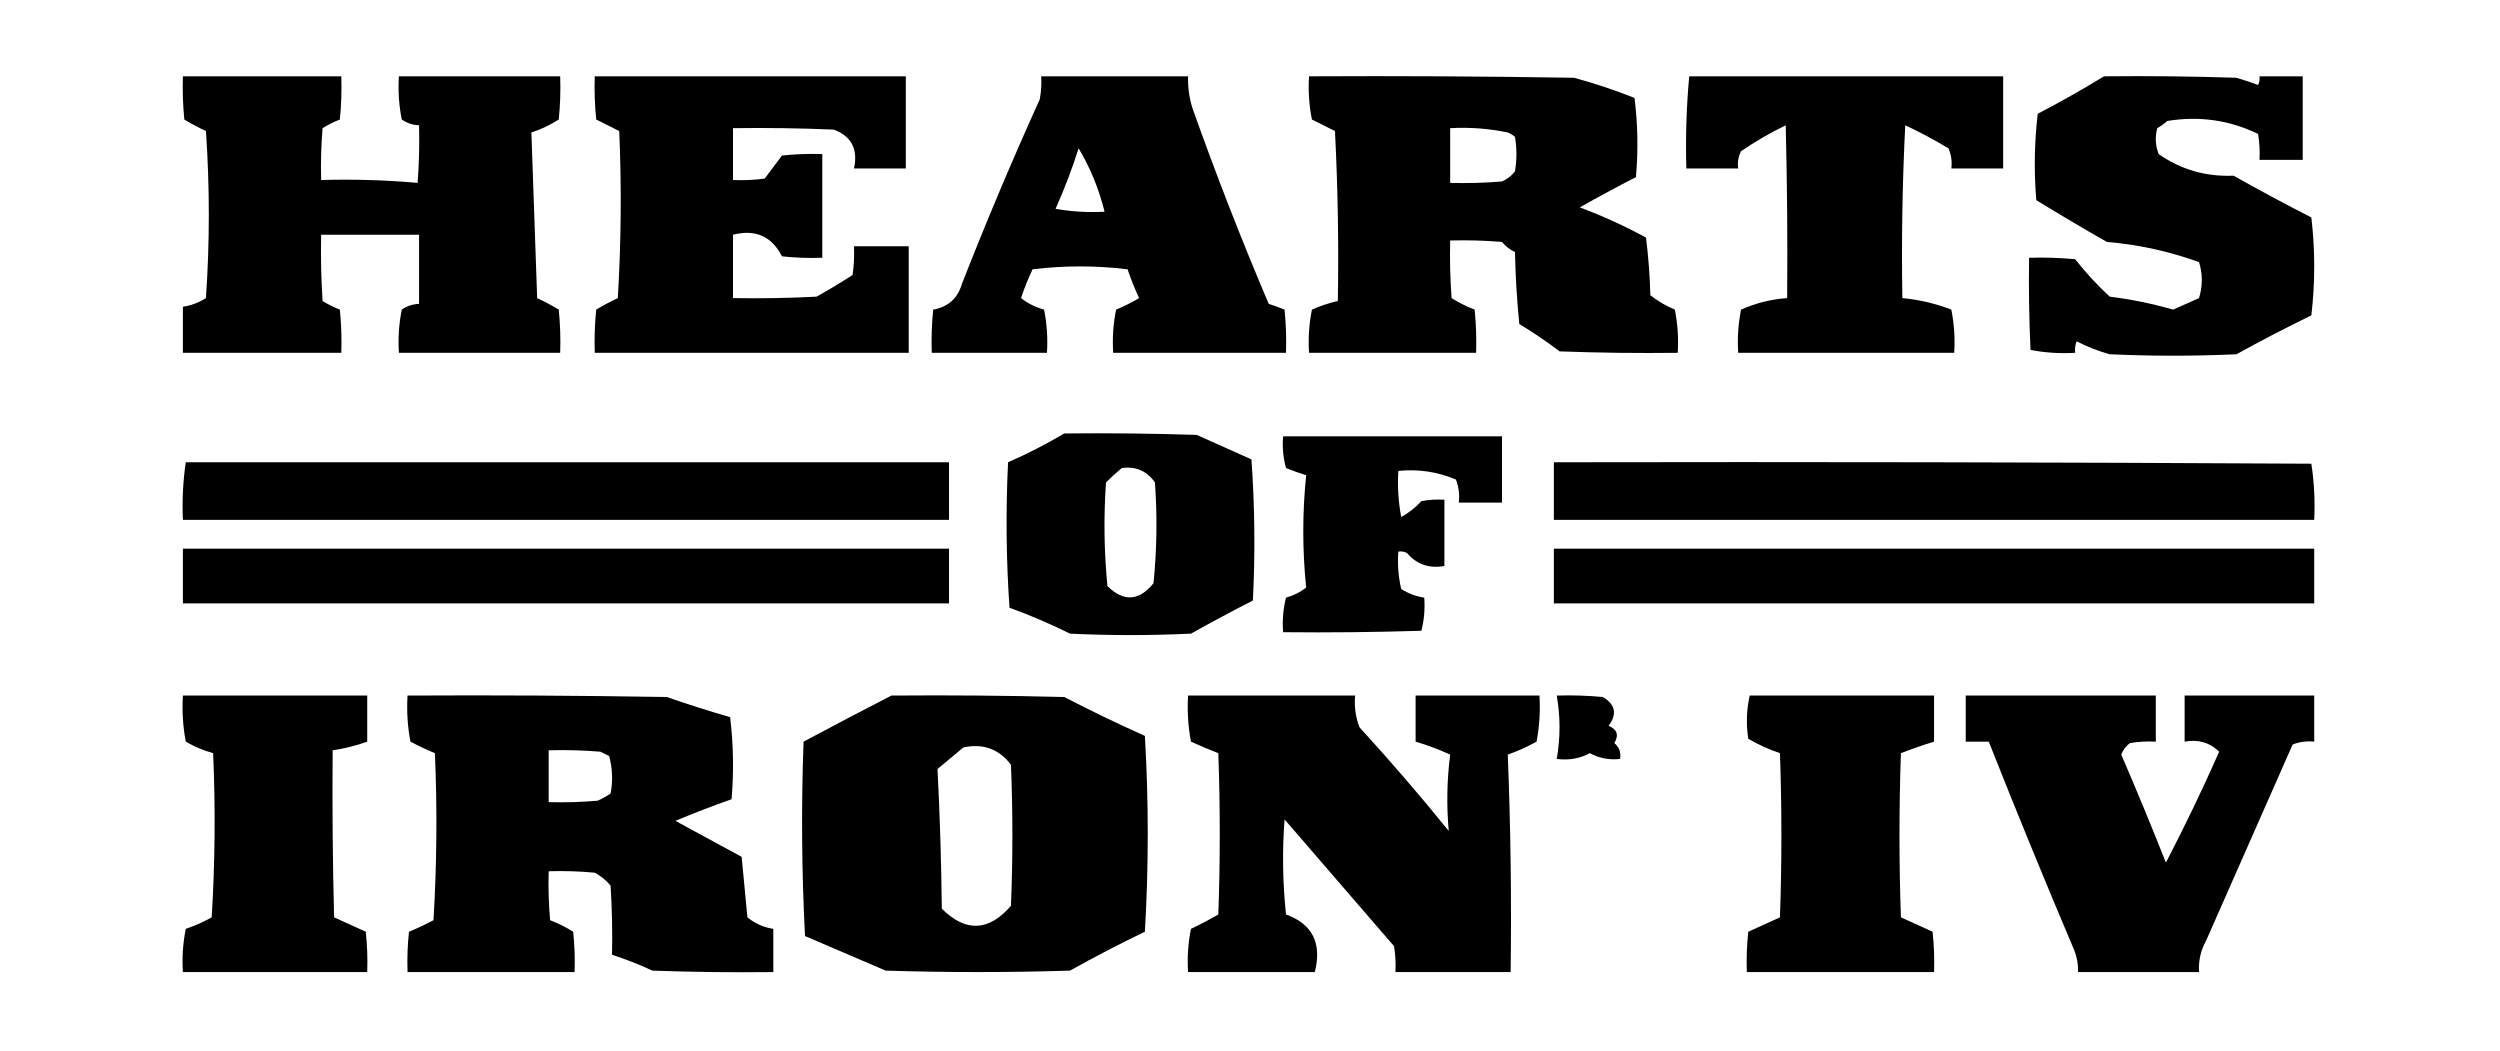 <?xml version="1.0" encoding="UTF-8"?>
<!DOCTYPE svg PUBLIC "-//W3C//DTD SVG 1.1//EN" "http://www.w3.org/Graphics/SVG/1.1/DTD/svg11.dtd">
<svg xmlns="http://www.w3.org/2000/svg" version="1.1" width="868px" height="365px" style="shape-rendering:geometricPrecision; text-rendering:geometricPrecision; image-rendering:optimizeQuality; fill-rule:evenodd; clip-rule:evenodd" xmlns:xlink="http://www.w3.org/1999/xlink">
<g><path style="opacity:1" fill="#000000" d="M 63.5,26.5 C 81.833,26.5 100.167,26.5 118.5,26.5C 118.666,31.511 118.499,36.511 118,41.5C 115.912,42.308 113.912,43.308 112,44.5C 111.501,50.491 111.334,56.491 111.5,62.5C 122.748,62.179 133.915,62.513 145,63.5C 145.5,56.842 145.666,50.175 145.5,43.5C 143.323,43.414 141.323,42.747 139.5,41.5C 138.506,36.544 138.173,31.544 138.5,26.5C 157.167,26.5 175.833,26.5 194.5,26.5C 194.666,31.511 194.499,36.511 194,41.5C 191.03,43.401 187.864,44.901 184.5,46C 185.161,65.102 185.827,84.269 186.5,103.5C 189.079,104.706 191.579,106.039 194,107.5C 194.499,112.489 194.666,117.489 194.5,122.5C 175.833,122.5 157.167,122.5 138.5,122.5C 138.173,117.456 138.506,112.456 139.5,107.5C 141.323,106.253 143.323,105.586 145.5,105.5C 145.5,97.5 145.5,89.5 145.5,81.5C 134.167,81.5 122.833,81.5 111.5,81.5C 111.334,89.174 111.5,96.841 112,104.5C 113.912,105.692 115.912,106.692 118,107.5C 118.499,112.489 118.666,117.489 118.5,122.5C 100.167,122.5 81.833,122.5 63.5,122.5C 63.5,117.167 63.5,111.833 63.5,106.5C 66.354,106.076 69.021,105.076 71.5,103.5C 72.833,84.167 72.833,64.833 71.5,45.5C 68.921,44.294 66.421,42.961 64,41.5C 63.501,36.511 63.334,31.511 63.5,26.5 Z"/></g>
<g><path style="opacity:1" fill="#000000" d="M 206.5,26.5 C 242.5,26.5 278.5,26.5 314.5,26.5C 314.5,37.167 314.5,47.833 314.5,58.5C 308.5,58.5 302.5,58.5 296.5,58.5C 297.969,51.813 295.636,47.313 289.5,45C 277.838,44.5 266.171,44.334 254.5,44.5C 254.5,50.5 254.5,56.5 254.5,62.5C 258.182,62.665 261.848,62.499 265.5,62C 267.5,59.333 269.5,56.667 271.5,54C 276.155,53.501 280.821,53.334 285.5,53.5C 285.5,65.5 285.5,77.5 285.5,89.5C 280.821,89.666 276.155,89.499 271.5,89C 267.942,82.025 262.276,79.525 254.5,81.5C 254.5,88.833 254.5,96.167 254.5,103.5C 264.172,103.666 273.839,103.5 283.5,103C 287.75,100.626 291.916,98.126 296,95.5C 296.498,92.183 296.665,88.85 296.5,85.5C 302.833,85.5 309.167,85.5 315.5,85.5C 315.5,97.833 315.5,110.167 315.5,122.5C 279.167,122.5 242.833,122.5 206.5,122.5C 206.334,117.489 206.501,112.489 207,107.5C 209.421,106.039 211.921,104.706 214.5,103.5C 215.666,84.175 215.833,64.842 215,45.5C 212.333,44.167 209.667,42.833 207,41.5C 206.501,36.511 206.334,31.511 206.5,26.5 Z"/></g>
<g><path style="opacity:1" fill="#000000" d="M 361.5,26.5 C 378.5,26.5 395.5,26.5 412.5,26.5C 412.392,30.247 412.892,33.914 414,37.5C 422.16,60.487 430.993,83.154 440.5,105.5C 442.382,106.093 444.215,106.76 446,107.5C 446.499,112.489 446.666,117.489 446.5,122.5C 426.5,122.5 406.5,122.5 386.5,122.5C 386.173,117.456 386.506,112.456 387.5,107.5C 390.289,106.352 392.956,105.019 395.5,103.5C 393.971,100.246 392.638,96.913 391.5,93.5C 380.5,92.167 369.5,92.167 358.5,93.5C 356.971,96.754 355.638,100.087 354.5,103.5C 356.888,105.361 359.554,106.694 362.5,107.5C 363.494,112.456 363.827,117.456 363.5,122.5C 350.167,122.5 336.833,122.5 323.5,122.5C 323.334,117.489 323.501,112.489 324,107.5C 329.2,106.568 332.533,103.568 334,98.5C 342.443,76.946 351.443,55.613 361,34.5C 361.497,31.854 361.664,29.187 361.5,26.5 Z M 374.5,51.5 C 378.571,58.321 381.571,65.654 383.5,73.5C 377.794,73.829 372.128,73.495 366.5,72.5C 369.566,65.632 372.233,58.632 374.5,51.5 Z"/></g>
<g><path style="opacity:1" fill="#000000" d="M 454.5,26.5 C 485.168,26.333 515.835,26.5 546.5,27C 553.637,28.934 560.637,31.268 567.5,34C 568.65,43.089 568.817,52.255 568,61.5C 561.42,64.873 554.92,68.373 548.5,72C 556.436,74.969 564.102,78.469 571.5,82.5C 572.331,89.142 572.831,95.808 573,102.5C 575.586,104.545 578.42,106.211 581.5,107.5C 582.494,112.456 582.827,117.456 582.5,122.5C 568.829,122.667 555.163,122.5 541.5,122C 537.006,118.586 532.34,115.419 527.5,112.5C 526.668,104.187 526.168,95.853 526,87.5C 524.229,86.696 522.729,85.529 521.5,84C 515.509,83.501 509.509,83.334 503.5,83.5C 503.334,90.175 503.5,96.842 504,103.5C 506.543,105.105 509.209,106.438 512,107.5C 512.499,112.489 512.666,117.489 512.5,122.5C 493.167,122.5 473.833,122.5 454.5,122.5C 454.173,117.456 454.506,112.456 455.5,107.5C 458.427,106.199 461.427,105.199 464.5,104.5C 464.833,84.822 464.5,65.155 463.5,45.5C 460.833,44.167 458.167,42.833 455.5,41.5C 454.506,36.544 454.173,31.544 454.5,26.5 Z M 503.5,44.5 C 510.257,44.123 516.924,44.623 523.5,46C 524.416,46.374 525.25,46.874 526,47.5C 526.667,51.5 526.667,55.5 526,59.5C 524.786,61.049 523.286,62.215 521.5,63C 515.509,63.499 509.509,63.666 503.5,63.5C 503.5,57.167 503.5,50.833 503.5,44.5 Z"/></g>
<g><path style="opacity:1" fill="#000000" d="M 586.5,26.5 C 622.833,26.5 659.167,26.5 695.5,26.5C 695.5,37.167 695.5,47.833 695.5,58.5C 689.5,58.5 683.5,58.5 677.5,58.5C 677.808,56.076 677.474,53.743 676.5,51.5C 671.627,48.564 666.627,45.897 661.5,43.5C 660.5,63.489 660.167,83.489 660.5,103.5C 666.344,104.044 672.011,105.378 677.5,107.5C 678.494,112.456 678.827,117.456 678.5,122.5C 653.5,122.5 628.5,122.5 603.5,122.5C 603.173,117.456 603.506,112.456 604.5,107.5C 609.609,105.223 614.942,103.89 620.5,103.5C 620.667,83.497 620.5,63.497 620,43.5C 614.588,46.121 609.421,49.121 604.5,52.5C 603.534,54.396 603.201,56.396 603.5,58.5C 597.5,58.5 591.5,58.5 585.5,58.5C 585.191,47.752 585.524,37.085 586.5,26.5 Z"/></g>
<g><path style="opacity:1" fill="#000000" d="M 730.5,26.5 C 745.837,26.333 761.17,26.5 776.5,27C 779.053,27.761 781.553,28.594 784,29.5C 784.483,28.552 784.649,27.552 784.5,26.5C 789.5,26.5 794.5,26.5 799.5,26.5C 799.5,36.167 799.5,45.833 799.5,55.5C 794.5,55.5 789.5,55.5 784.5,55.5C 784.665,52.482 784.498,49.482 784,46.5C 774.07,41.685 763.57,40.185 752.5,42C 751.421,42.956 750.255,43.789 749,44.5C 748.179,47.554 748.345,50.554 749.5,53.5C 757.212,58.898 765.879,61.398 775.5,61C 784.354,66.001 793.354,70.834 802.5,75.5C 803.833,86.833 803.833,98.167 802.5,109.5C 793.729,113.764 785.062,118.264 776.5,123C 761.833,123.667 747.167,123.667 732.5,123C 728.492,121.887 724.659,120.387 721,118.5C 720.51,119.793 720.343,121.127 720.5,122.5C 715.238,122.805 710.072,122.471 705,121.5C 704.5,110.839 704.333,100.172 704.5,89.5C 709.844,89.334 715.177,89.501 720.5,90C 724.132,94.634 728.132,98.967 732.5,103C 739.961,103.925 747.294,105.425 754.5,107.5C 757.5,106.167 760.5,104.833 763.5,103.5C 764.798,99.285 764.798,95.118 763.5,91C 753.146,87.262 742.479,84.929 731.5,84C 723.251,79.293 715.084,74.459 707,69.5C 706.168,59.483 706.334,49.483 707.5,39.5C 715.391,35.392 723.058,31.059 730.5,26.5 Z"/></g>
<g><path style="opacity:1" fill="#000000" d="M 369.5,150.5 C 384.837,150.333 400.17,150.5 415.5,151C 421.833,153.833 428.167,156.667 434.5,159.5C 435.666,175.823 435.833,192.156 435,208.5C 427.785,212.191 420.619,216.025 413.5,220C 399.5,220.667 385.5,220.667 371.5,220C 364.698,216.619 357.698,213.619 350.5,211C 349.342,194.241 349.175,177.407 350,160.5C 356.765,157.535 363.265,154.202 369.5,150.5 Z M 389.5,162.5 C 394.347,161.84 398.181,163.507 401,167.5C 401.833,179.181 401.666,190.848 400.5,202.5C 395.472,208.698 390.138,209.031 384.5,203.5C 383.334,191.514 383.167,179.514 384,167.5C 385.812,165.7 387.645,164.033 389.5,162.5 Z"/></g>
<g><path style="opacity:1" fill="#000000" d="M 445.5,151.5 C 470.833,151.5 496.167,151.5 521.5,151.5C 521.5,159.167 521.5,166.833 521.5,174.5C 516.5,174.5 511.5,174.5 506.5,174.5C 506.813,171.753 506.48,169.086 505.5,166.5C 499.134,163.804 492.468,162.804 485.5,163.5C 485.172,168.875 485.505,174.208 486.5,179.5C 489.138,178.064 491.471,176.231 493.5,174C 496.146,173.503 498.813,173.336 501.5,173.5C 501.5,181.167 501.5,188.833 501.5,196.5C 496.243,197.479 491.91,195.979 488.5,192C 487.552,191.517 486.552,191.351 485.5,191.5C 485.174,195.884 485.508,200.217 486.5,204.5C 488.979,206.076 491.646,207.076 494.5,207.5C 494.793,211.437 494.46,215.27 493.5,219C 477.503,219.5 461.503,219.667 445.5,219.5C 445.176,215.445 445.509,211.445 446.5,207.5C 449.088,206.806 451.421,205.64 453.5,204C 452.167,191 452.167,178 453.5,165C 451.129,164.265 448.795,163.432 446.5,162.5C 445.511,158.893 445.177,155.226 445.5,151.5 Z"/></g>
<g><path style="opacity:1" fill="#000000" d="M 64.5,160.5 C 152.833,160.5 241.167,160.5 329.5,160.5C 329.5,167.167 329.5,173.833 329.5,180.5C 240.833,180.5 152.167,180.5 63.5,180.5C 63.207,173.745 63.54,167.078 64.5,160.5 Z"/></g>
<g><path style="opacity:1" fill="#000000" d="M 539.5,160.5 C 627.167,160.333 714.834,160.5 802.5,161C 803.478,167.41 803.811,173.91 803.5,180.5C 715.5,180.5 627.5,180.5 539.5,180.5C 539.5,173.833 539.5,167.167 539.5,160.5 Z"/></g>
<g><path style="opacity:1" fill="#000000" d="M 63.5,190.5 C 152.167,190.5 240.833,190.5 329.5,190.5C 329.5,196.833 329.5,203.167 329.5,209.5C 240.833,209.5 152.167,209.5 63.5,209.5C 63.5,203.167 63.5,196.833 63.5,190.5 Z"/></g>
<g><path style="opacity:1" fill="#000000" d="M 539.5,190.5 C 627.5,190.5 715.5,190.5 803.5,190.5C 803.5,196.833 803.5,203.167 803.5,209.5C 715.5,209.5 627.5,209.5 539.5,209.5C 539.5,203.167 539.5,196.833 539.5,190.5 Z"/></g>
<g><path style="opacity:1" fill="#000000" d="M 63.5,241.5 C 84.833,241.5 106.167,241.5 127.5,241.5C 127.5,246.833 127.5,252.167 127.5,257.5C 123.615,258.905 119.615,259.905 115.5,260.5C 115.333,279.836 115.5,299.17 116,318.5C 119.667,320.167 123.333,321.833 127,323.5C 127.499,328.155 127.666,332.821 127.5,337.5C 106.167,337.5 84.833,337.5 63.5,337.5C 63.172,332.456 63.506,327.456 64.5,322.5C 67.618,321.441 70.618,320.108 73.5,318.5C 74.666,299.509 74.833,280.509 74,261.5C 70.686,260.595 67.519,259.262 64.5,257.5C 63.505,252.208 63.172,246.875 63.5,241.5 Z"/></g>
<g><path style="opacity:1" fill="#000000" d="M 141.5,241.5 C 171.502,241.333 201.502,241.5 231.5,242C 238.772,244.535 246.105,246.868 253.5,249C 254.651,258.422 254.818,267.922 254,277.5C 247.45,279.796 240.95,282.296 234.5,285C 242.167,289.167 249.833,293.333 257.5,297.5C 258.167,304.5 258.833,311.5 259.5,318.5C 262.148,320.658 265.148,321.992 268.5,322.5C 268.5,327.5 268.5,332.5 268.5,337.5C 254.496,337.667 240.496,337.5 226.5,337C 221.916,334.863 217.25,333.029 212.5,331.5C 212.666,323.493 212.5,315.493 212,307.5C 210.457,305.622 208.624,304.122 206.5,303C 201.177,302.501 195.844,302.334 190.5,302.5C 190.334,308.176 190.501,313.843 191,319.5C 193.791,320.562 196.457,321.895 199,323.5C 199.499,328.155 199.666,332.821 199.5,337.5C 180.167,337.5 160.833,337.5 141.5,337.5C 141.334,332.821 141.501,328.155 142,323.5C 144.878,322.311 147.712,320.978 150.5,319.5C 151.666,300.175 151.833,280.842 151,261.5C 148.122,260.311 145.288,258.978 142.5,257.5C 141.505,252.208 141.172,246.875 141.5,241.5 Z M 190.5,260.5 C 196.509,260.334 202.509,260.501 208.5,261C 209.5,261.5 210.5,262 211.5,262.5C 212.661,266.795 212.828,271.129 212,275.5C 210.581,276.46 209.081,277.293 207.5,278C 201.843,278.499 196.176,278.666 190.5,278.5C 190.5,272.5 190.5,266.5 190.5,260.5 Z"/></g>
<g><path style="opacity:1" fill="#000000" d="M 309.5,241.5 C 329.503,241.333 349.503,241.5 369.5,242C 378.711,246.772 388.045,251.272 397.5,255.5C 398.833,278.167 398.833,300.833 397.5,323.5C 388.708,327.73 380.041,332.23 371.5,337C 350.167,337.667 328.833,337.667 307.5,337C 298.157,332.994 288.823,328.994 279.5,325C 278.34,302.573 278.173,280.073 279,257.5C 289.138,252.069 299.305,246.735 309.5,241.5 Z M 334.5,259.5 C 341.331,258.051 346.831,260.051 351,265.5C 351.667,281.833 351.667,298.167 351,314.5C 343.305,323.405 335.305,323.738 327,315.5C 326.825,299.259 326.325,283.093 325.5,267C 328.571,264.482 331.571,261.982 334.5,259.5 Z"/></g>
<g><path style="opacity:1" fill="#000000" d="M 412.5,241.5 C 431.833,241.5 451.167,241.5 470.5,241.5C 470.163,245.308 470.663,248.974 472,252.5C 482.737,264.23 493.07,276.23 503,288.5C 502.209,279.667 502.376,270.834 503.5,262C 499.618,260.227 495.618,258.727 491.5,257.5C 491.5,252.167 491.5,246.833 491.5,241.5C 505.833,241.5 520.167,241.5 534.5,241.5C 534.828,246.875 534.495,252.208 533.5,257.5C 530.244,259.297 526.911,260.797 523.5,262C 524.495,287.092 524.828,312.259 524.5,337.5C 511.167,337.5 497.833,337.5 484.5,337.5C 484.665,334.482 484.498,331.482 484,328.5C 471.333,313.833 458.667,299.167 446,284.5C 445.168,295.515 445.334,306.515 446.5,317.5C 455.696,320.837 459.03,327.503 456.5,337.5C 441.833,337.5 427.167,337.5 412.5,337.5C 412.173,332.456 412.506,327.456 413.5,322.5C 416.777,320.946 419.944,319.279 423,317.5C 423.667,298.833 423.667,280.167 423,261.5C 419.81,260.268 416.643,258.935 413.5,257.5C 412.505,252.208 412.172,246.875 412.5,241.5 Z"/></g>
<g><path style="opacity:1" fill="#000000" d="M 540.5,241.5 C 545.844,241.334 551.177,241.501 556.5,242C 560.871,244.596 561.537,247.929 558.5,252C 561.473,253.224 562.14,255.224 560.5,258C 562.192,259.401 562.859,261.234 562.5,263.5C 558.743,263.929 555.243,263.263 552,261.5C 548.506,263.377 544.673,264.044 540.5,263.5C 541.79,256.174 541.79,248.841 540.5,241.5 Z"/></g>
<g><path style="opacity:1" fill="#000000" d="M 607.5,241.5 C 628.833,241.5 650.167,241.5 671.5,241.5C 671.5,246.833 671.5,252.167 671.5,257.5C 667.62,258.689 663.787,260.023 660,261.5C 659.333,280.5 659.333,299.5 660,318.5C 663.667,320.167 667.333,321.833 671,323.5C 671.499,328.155 671.666,332.821 671.5,337.5C 649.833,337.5 628.167,337.5 606.5,337.5C 606.334,332.821 606.501,328.155 607,323.5C 610.667,321.833 614.333,320.167 618,318.5C 618.667,299.5 618.667,280.5 618,261.5C 614.165,260.221 610.498,258.554 607,256.5C 606.222,251.416 606.389,246.416 607.5,241.5 Z"/></g>
<g><path style="opacity:1" fill="#000000" d="M 682.5,241.5 C 704.5,241.5 726.5,241.5 748.5,241.5C 748.5,246.833 748.5,252.167 748.5,257.5C 745.482,257.335 742.482,257.502 739.5,258C 738.101,259.062 737.101,260.395 736.5,262C 741.862,274.419 747.029,286.919 752,299.5C 758.567,286.865 764.734,274.032 770.5,261C 767.226,257.784 763.226,256.617 758.5,257.5C 758.5,252.167 758.5,246.833 758.5,241.5C 773.5,241.5 788.5,241.5 803.5,241.5C 803.5,246.833 803.5,252.167 803.5,257.5C 800.881,257.232 798.381,257.565 796,258.5C 786,281.167 776,303.833 766,326.5C 764.096,329.923 763.263,333.59 763.5,337.5C 749.5,337.5 735.5,337.5 721.5,337.5C 721.579,334.729 721.079,332.063 720,329.5C 709.867,305.596 700.034,281.596 690.5,257.5C 687.833,257.5 685.167,257.5 682.5,257.5C 682.5,252.167 682.5,246.833 682.5,241.5 Z"/></g>
</svg>
